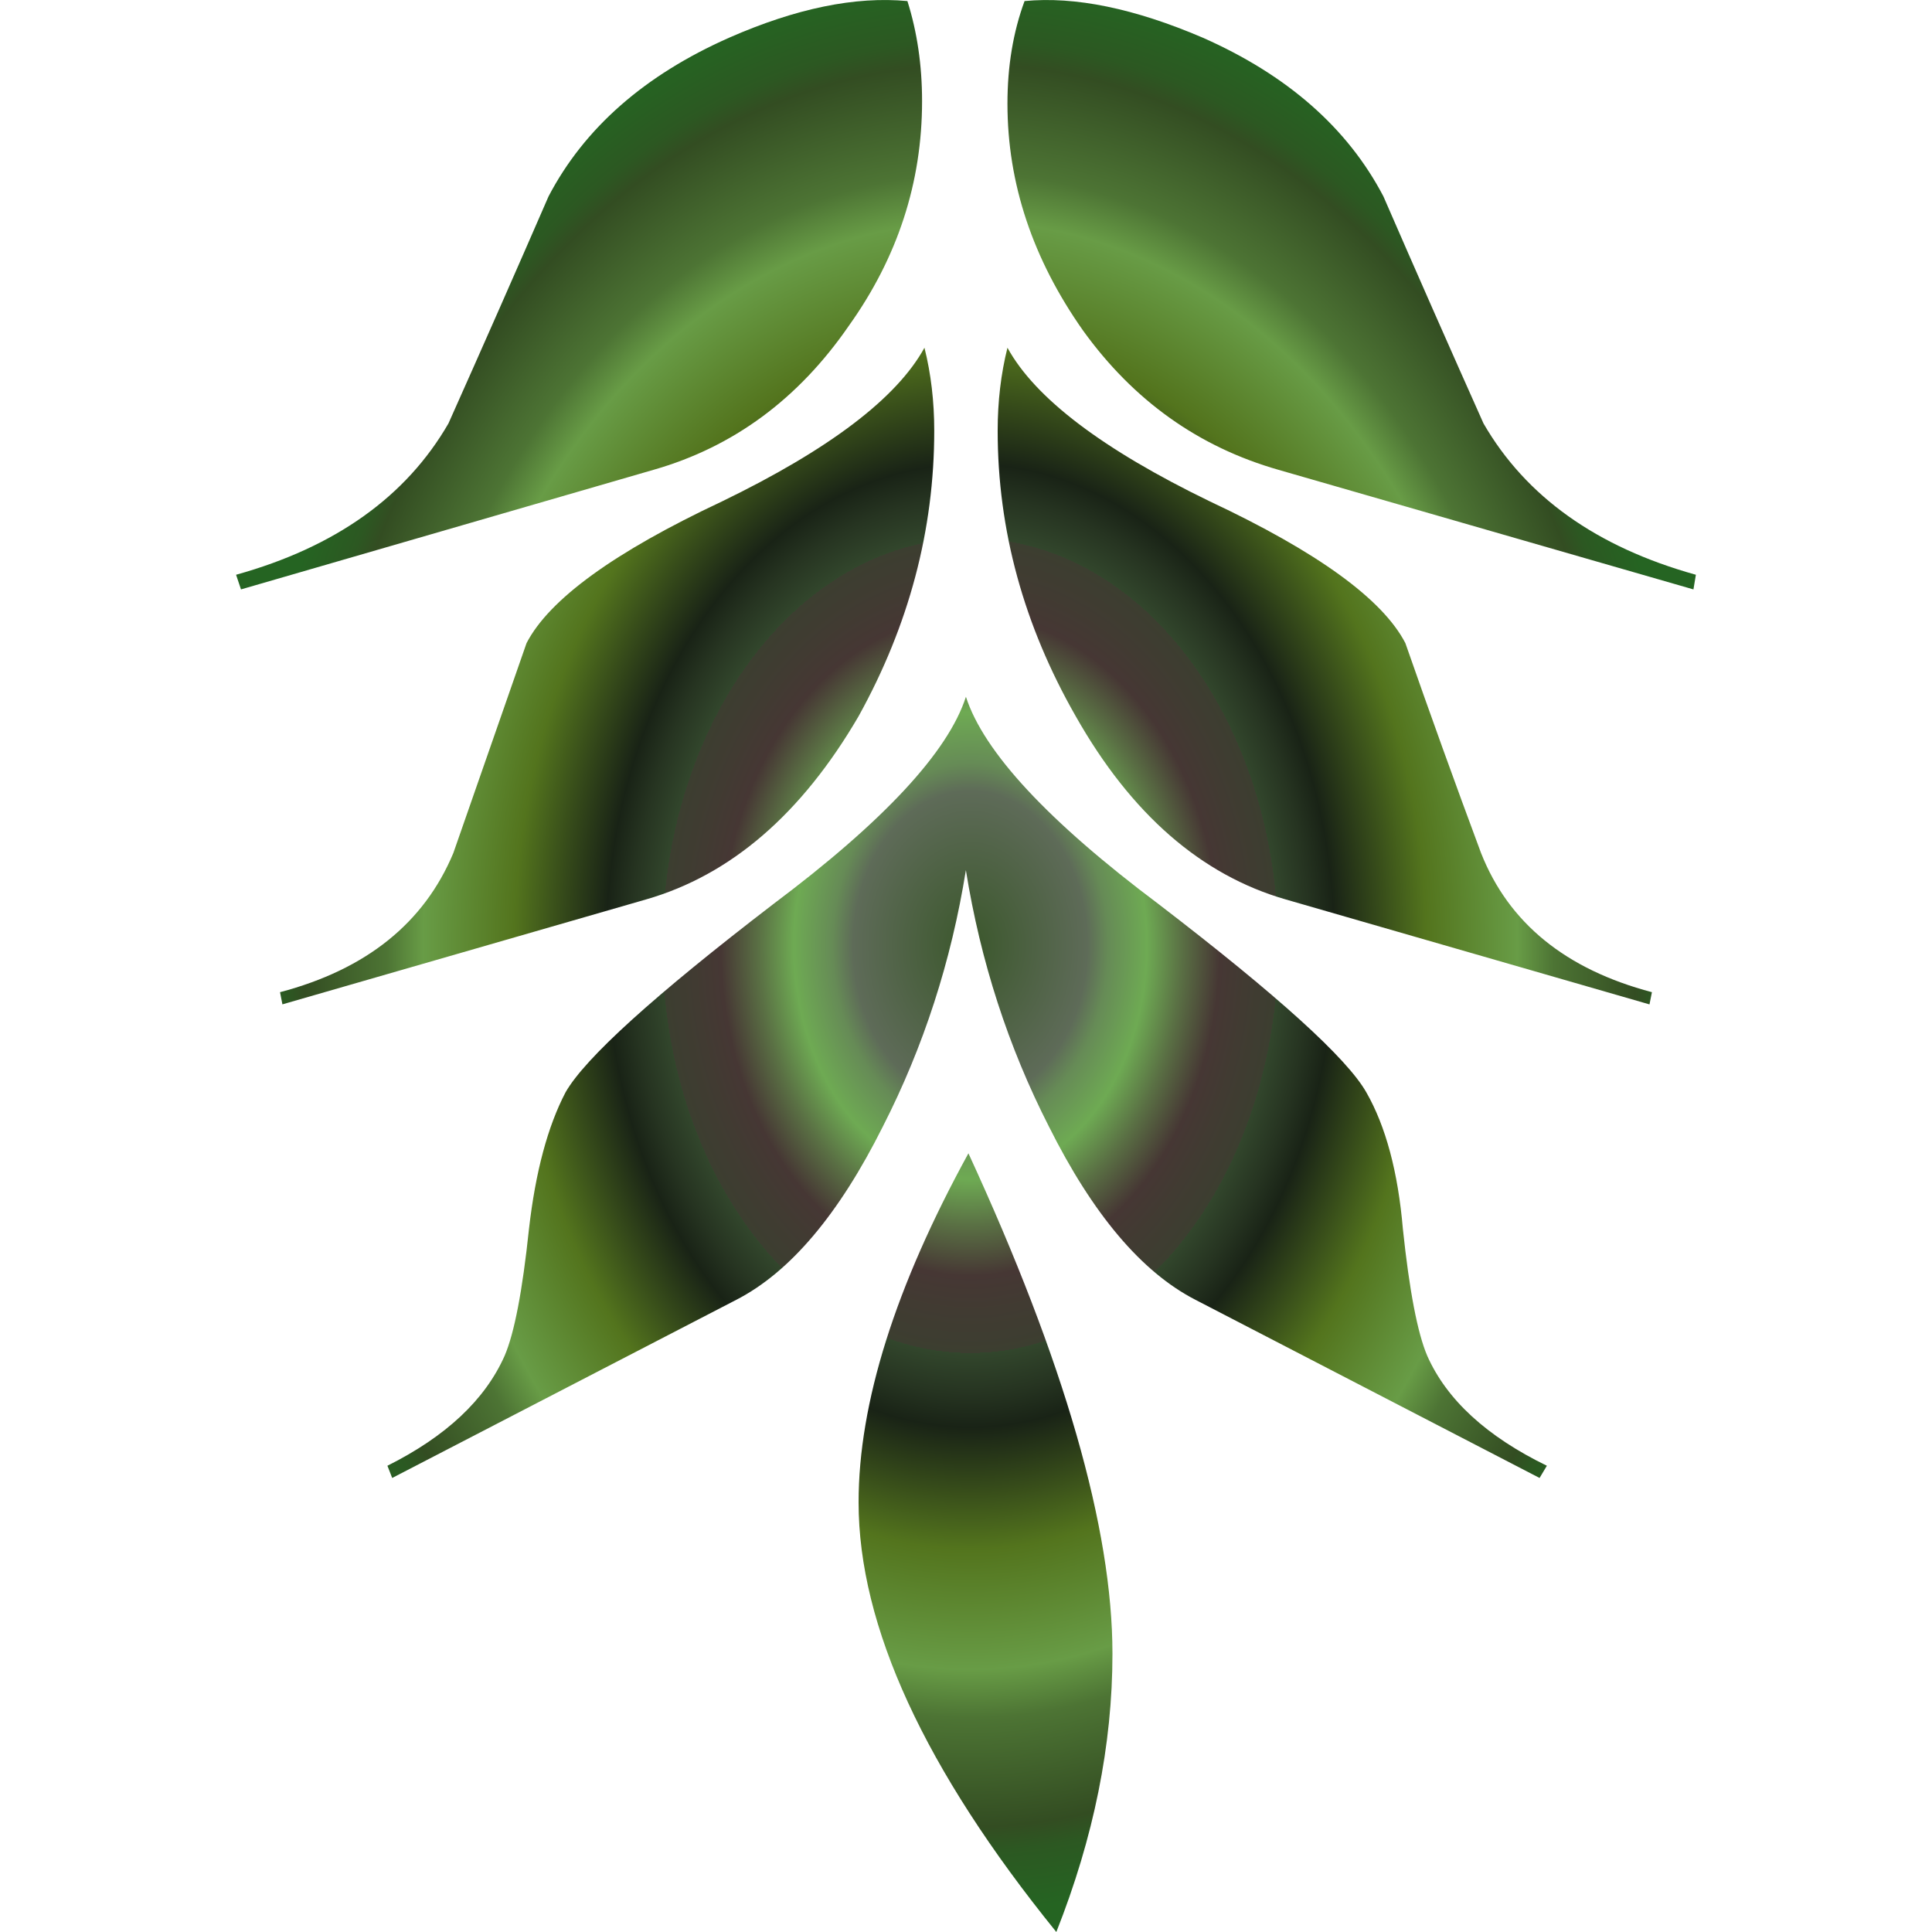 <?xml version="1.0" encoding="UTF-8" standalone="no"?>
<!-- Created with Inkscape (http://www.inkscape.org/) -->

<svg
   xmlns:dc="http://purl.org/dc/elements/1.1/"
   xmlns:cc="http://creativecommons.org/ns#"
   xmlns:rdf="http://www.w3.org/1999/02/22-rdf-syntax-ns#"
   xmlns:svg="http://www.w3.org/2000/svg"
   xmlns="http://www.w3.org/2000/svg"
   xmlns:xlink="http://www.w3.org/1999/xlink"
   xmlns:sodipodi="http://sodipodi.sourceforge.net/DTD/sodipodi-0.dtd"
   xmlns:inkscape="http://www.inkscape.org/namespaces/inkscape"
   width="150"
   height="150"
   viewBox="0 0 39.687 39.688"
   version="1.1"
   id="svg8"
   inkscape:version="0.92.0 r15299"
   sodipodi:docname="2_Kalocsai_1.svg">
  <defs
     id="defs2">
    <linearGradient
       id="linearGradient5232">
      <stop
         id="stop5208"
         offset="0"
         stop-color="#000000" />
      <stop
         id="stop5210"
         offset="0.052"
         stop-color="#0e0948" />
      <stop
         id="stop5212"
         offset="0.366"
         stop-color="#1c1191" />
      <stop
         id="stop5214"
         offset="0.603"
         stop-color="#830e4e" />
      <stop
         id="stop5216"
         offset="0.75"
         stop-color="#ea0b0b" />
      <stop
         id="stop5218"
         offset="0.79"
         stop-color="#f54905" />
      <stop
         id="stop5220"
         offset="0.865"
         stop-color="#ff8800" />
      <stop
         id="stop5222"
         offset="0.896"
         stop-color="#f7ba1b" />
      <stop
         id="stop5224"
         offset="0.935"
         stop-color="#efec37" />
      <stop
         id="stop5226"
         offset="0.935"
         stop-color="#896508" />
      <stop
         id="stop5228"
         offset="0.958"
         stop-color="#453204" />
      <stop
         id="stop5230"
         offset="1"
         stop-color="#000000" />
    </linearGradient>
    <linearGradient
       id="linearGradient4147">
      <stop
         id="stop4149"
         offset="0"
         stop-color="#851313" />
      <stop
         id="stop4151"
         offset="0.25"
         stop-color="#ff0000" />
      <stop
         id="stop4153"
         offset="0.5"
         stop-color="#851313" />
      <stop
         id="stop4155"
         offset="0.75"
         stop-color="#ff0000" />
      <stop
         id="stop4157"
         offset="1"
         stop-color="#851313" />
    </linearGradient>
    <radialGradient
       inkscape:collect="always"
       xlink:href="#linearGradient4151"
       id="radialGradient10524"
       gradientUnits="userSpaceOnUse"
       gradientTransform="matrix(0.557,0,0,0.737,292.333,-497.787)"
       cx="-475.479"
       cy="1007.841"
       fx="-475.479"
       fy="1007.841"
       r="26.91" />
    <linearGradient
       id="linearGradient4151">
      <stop
         stop-color="#174200"
         offset="0"
         id="stop4189" />
      <stop
         stop-color="#3b572c"
         offset="0"
         id="stop4187" />
      <stop
         stop-color="#5e6b58"
         offset="0.16"
         id="stop4185" />
      <stop
         stop-color="#668b56"
         offset="0.189"
         id="stop4183" />
      <stop
         stop-color="#6eaa53"
         offset="0.242"
         id="stop4181" />
      <stop
         stop-color="#5a7044"
         offset="0.29"
         id="stop4179" />
      <stop
         stop-color="#463734"
         offset="0.342"
         id="stop4177" />
      <stop
         stop-color="#413b32"
         offset="0.379"
         id="stop4175" />
      <stop
         stop-color="#3c3e30"
         offset="0.422"
         id="stop4173" />
      <stop
         stop-color="#32462c"
         offset="0.422"
         id="stop4171" />
      <stop
         stop-color="#263421"
         offset="0.464"
         id="stop4169" />
      <stop
         stop-color="#192316"
         offset="0.499"
         id="stop4167" />
      <stop
         stop-color="#364b1a"
         offset="0.562"
         id="stop4165" />
      <stop
         stop-color="#53741d"
         offset="0.625"
         id="stop4163" />
      <stop
         stop-color="#689c46"
         offset="0.75"
         id="stop4161" />
      <stop
         stop-color="#4d7434"
         offset="0.8"
         id="stop4159" />
      <stop
         stop-color="#334d22"
         offset="0.913"
         id="stop4157-1" />
      <stop
         stop-color="#2c5822"
         offset="0.938"
         id="stop4155-6" />
      <stop
         stop-color="#256422"
         offset="1"
         id="stop4153-6" />
    </linearGradient>
  </defs>
  <sodipodi:namedview
     id="base"
     pagecolor="#ffffff"
     bordercolor="#666666"
     borderopacity="1.0"
     inkscape:pageopacity="0.0"
     inkscape:pageshadow="2"
     inkscape:zoom="2"
     inkscape:cx="0.087952825"
     inkscape:cy="74.093102"
     inkscape:document-units="px"
     inkscape:current-layer="layer1"
     showgrid="false"
     units="px"
     fit-margin-top="0"
     fit-margin-left="0"
     fit-margin-right="0"
     fit-margin-bottom="0"
     inkscape:window-width="1280"
     inkscape:window-height="657"
     inkscape:window-x="-8"
     inkscape:window-y="-8"
     inkscape:window-maximized="1"
     inkscape:showpageshadow="false" />
  <g
     inkscape:label="Ebene 1"
     inkscape:groupmode="layer"
     id="layer1"
     transform="translate(-7.56,-225.562)">
    <path
       style="fill:none;fill-opacity:0.8;fill-rule:evenodd;stroke:none;stroke-width:0.061;stroke-miterlimit:4;stroke-dasharray:none;stroke-opacity:0.8"
       d="M 7.56,225.562 H 47.247 v 39.688 H 7.56 Z"
       id="rect4485"
       inkscape:connector-curvature="0" />
    <path
       style="font-style:normal;font-variant:normal;font-weight:normal;font-stretch:normal;font-size:medium;line-height:125%;font-family:'Kalocsai Flowers';-inkscape-font-specification:'Kalocsai Flowers, Normal';text-align:start;letter-spacing:0px;word-spacing:0px;writing-mode:lr-tb;text-anchor:start;fill:url(#radialGradient10524);fill-opacity:1;stroke:none;stroke-width:0.557px;stroke-linecap:butt;stroke-linejoin:miter;stroke-opacity:1"
       inkscape:connector-curvature="0"
       id="path8356"
       d="m 27.453,249.253 q 2.959,6.419 2.959,10.28 0,2.808 -1.153,5.717 -4.062,-5.015 -4.062,-8.826 0,-3.059 2.257,-7.171 z m -11.935,6.419 q 1.805,-0.903 2.407,-2.257 0.301,-0.702 0.501,-2.608 0.201,-1.755 0.752,-2.808 0.602,-1.053 4.262,-3.861 3.41,-2.557 3.962,-4.262 v 0 q 0.552,1.705 3.962,4.262 3.661,2.808 4.262,3.861 0.602,1.053 0.752,2.808 0.201,1.906 0.501,2.608 0.602,1.354 2.457,2.257 l -0.15,0.251 -7.071,-3.661 q -1.655,-0.852 -3.009,-3.56 -1.254,-2.457 -1.705,-5.265 -0.451,2.808 -1.705,5.265 -1.354,2.708 -3.009,3.56 l -7.071,3.661 z m -2.206,-9.728 q 2.658,-0.702 3.56,-2.858 0.752,-2.156 1.504,-4.313 0.702,-1.354 4.012,-2.909 3.31,-1.605 4.162,-3.159 0.201,0.802 0.201,1.705 0,3.059 -1.555,5.867 -1.755,3.009 -4.363,3.761 l -7.472,2.156 z m -0.903,-8.575 q 3.059,-0.852 4.363,-3.109 1.053,-2.357 2.056,-4.664 1.103,-2.106 3.711,-3.26 2.056,-0.903 3.661,-0.752 0.301,0.953 0.301,2.056 0,2.507 -1.504,4.614 -1.555,2.257 -4.012,2.959 l -8.475,2.457 z m 15.846,-4.664 q 0.852,1.555 4.162,3.159 3.31,1.555 4.012,2.909 0.752,2.156 1.555,4.313 0.852,2.156 3.51,2.858 l -0.05,0.251 -7.472,-2.156 q -2.608,-0.752 -4.313,-3.761 -1.605,-2.808 -1.605,-5.867 0,-0.903 0.201,-1.705 z m 0.351,-7.121 q 1.555,-0.15 3.661,0.752 2.608,1.153 3.711,3.26 1.003,2.307 2.056,4.664 1.304,2.257 4.363,3.109 l -0.05,0.301 -8.525,-2.457 q -2.457,-0.702 -4.012,-2.858 -1.555,-2.206 -1.555,-4.664 0,-1.153 0.351,-2.106 z" />
  </g>
</svg>
